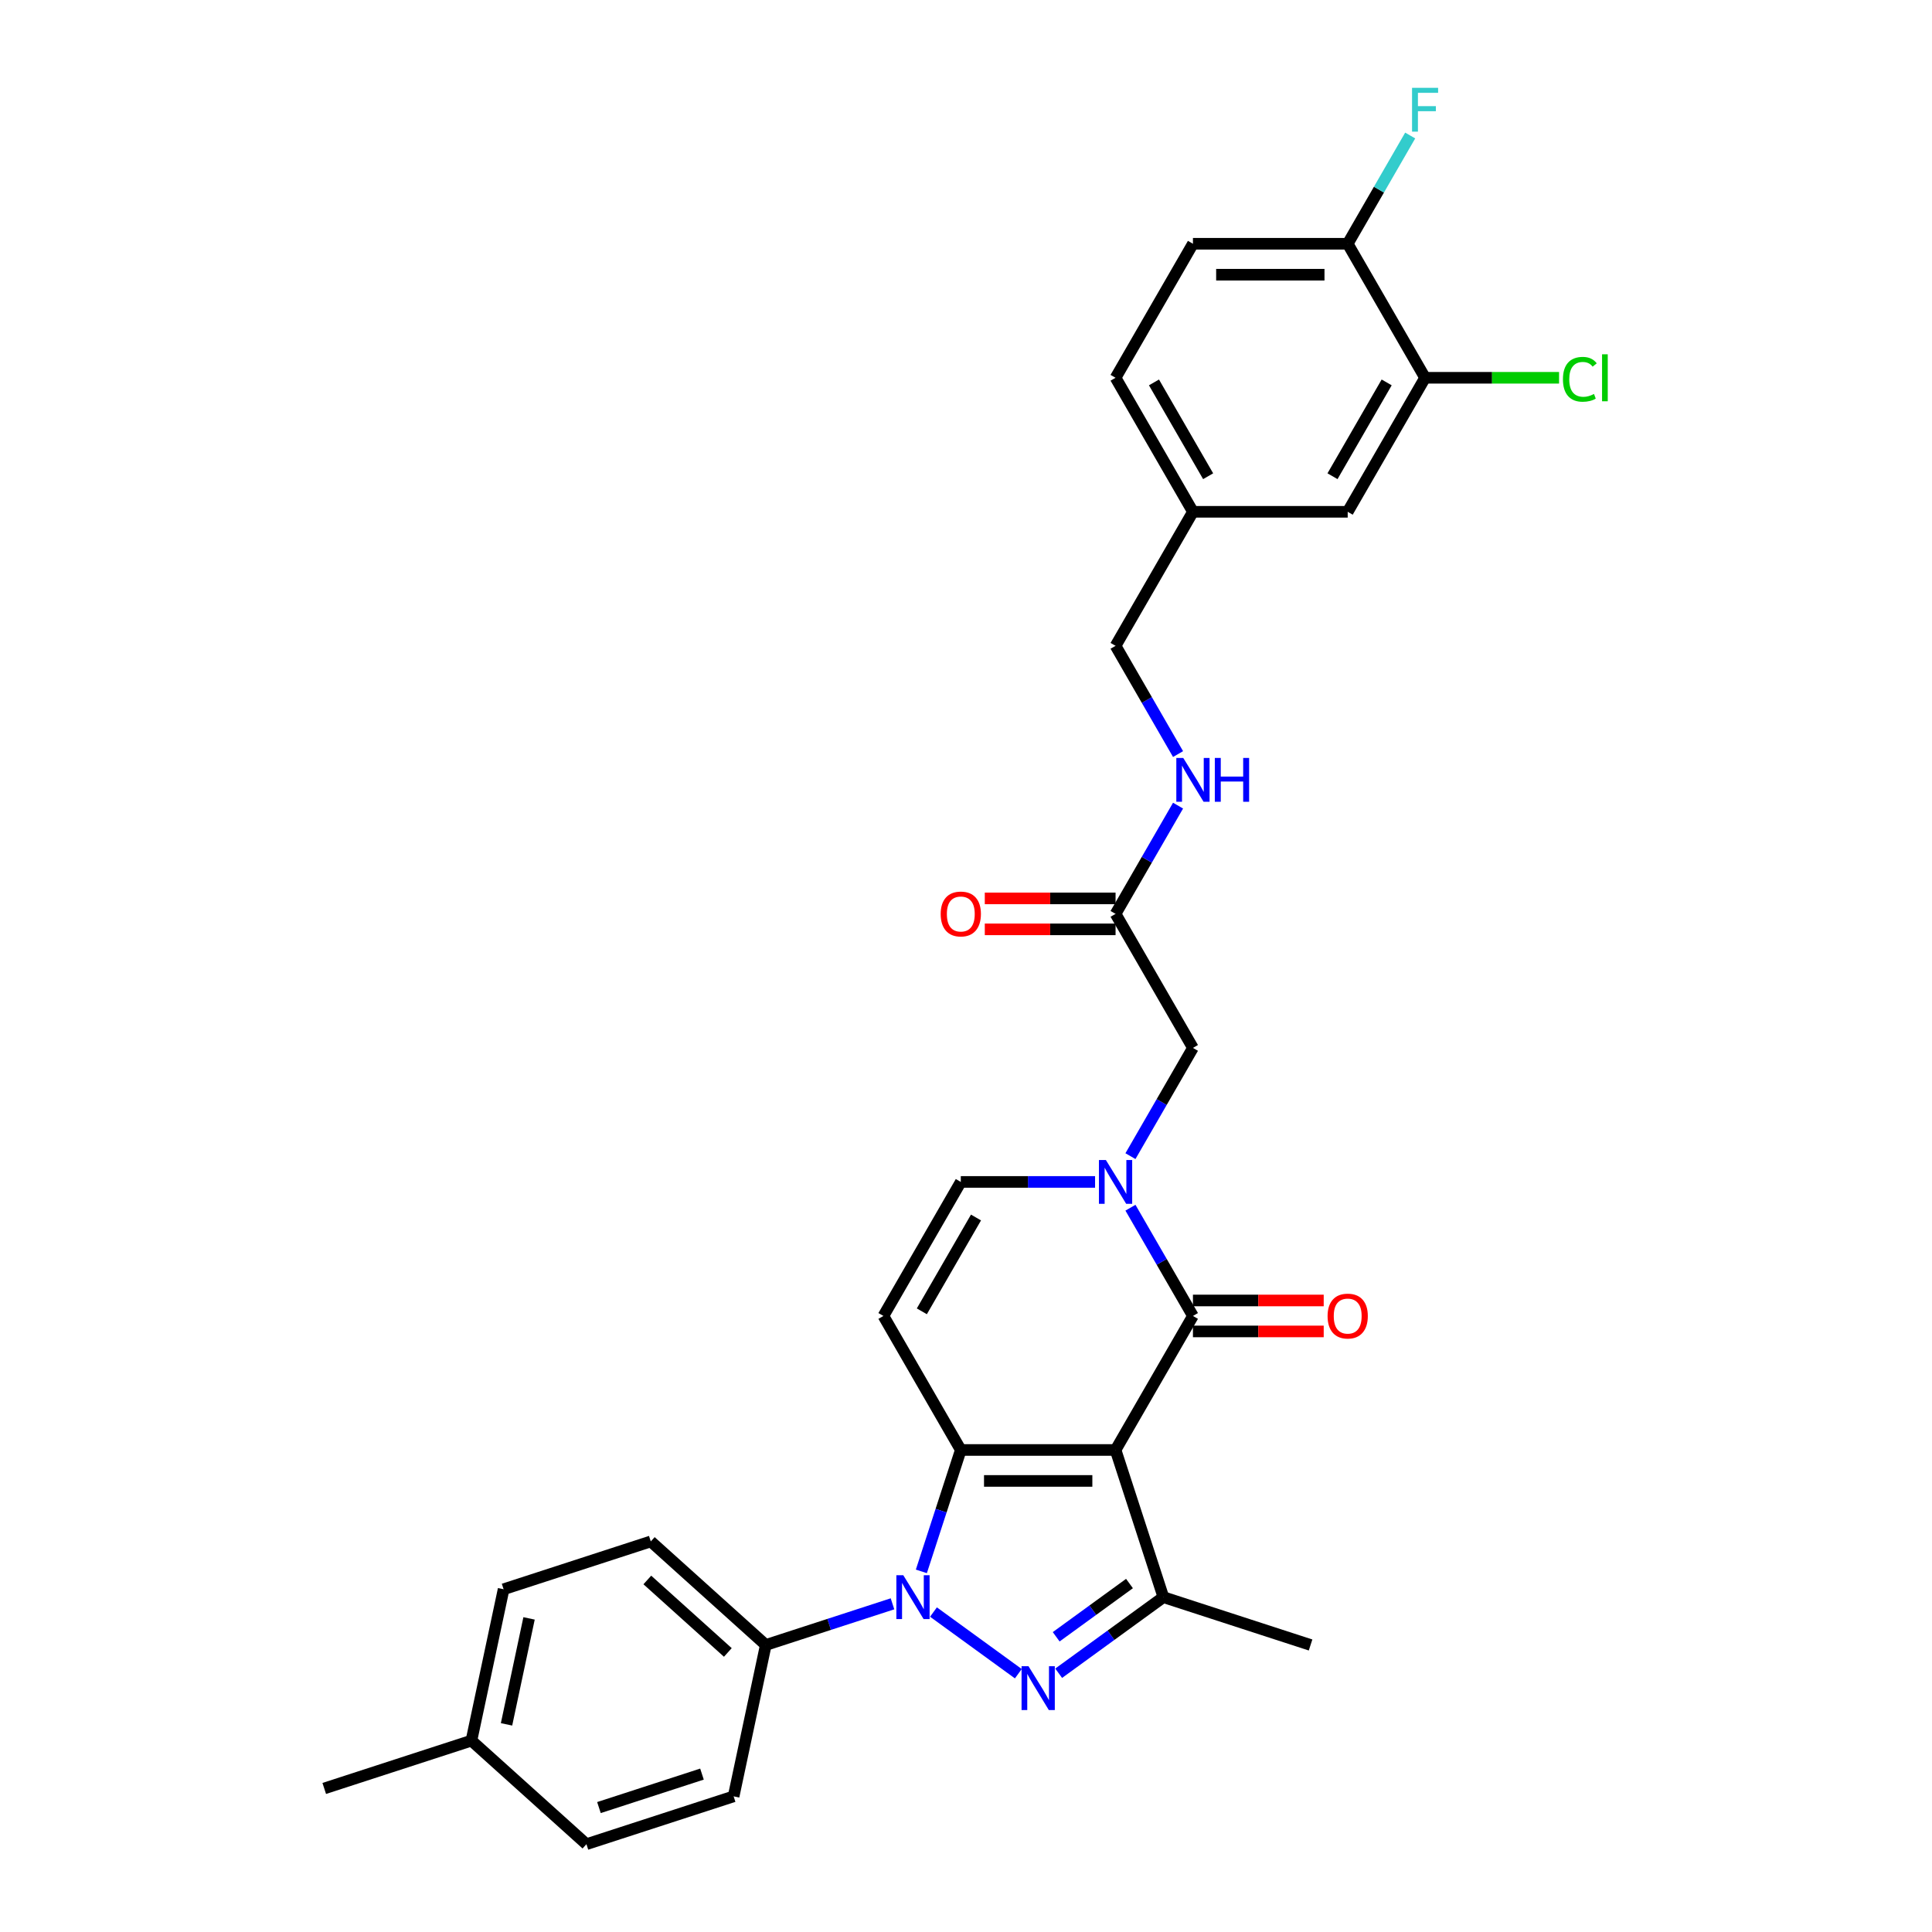 <?xml version='1.0' encoding='iso-8859-1'?>
<svg version='1.1' baseProfile='full'
              xmlns='http://www.w3.org/2000/svg'
                      xmlns:rdkit='http://www.rdkit.org/xml'
                      xmlns:xlink='http://www.w3.org/1999/xlink'
                  xml:space='preserve'
width='1000px' height='1000px' viewBox='0 0 1000 1000'>
<!-- END OF HEADER -->
<rect style='opacity:1.0;fill:#FFFFFF;stroke:none' width='1000' height='1000' x='0' y='0'> </rect>
<path class='bond-0' d='M 577.413,750.505 L 497.31,750.505' style='fill:none;fill-rule:evenodd;stroke:#000000;stroke-width:6px;stroke-linecap:butt;stroke-linejoin:miter;stroke-opacity:1' />
<path class='bond-0' d='M 565.397,766.526 L 509.326,766.526' style='fill:none;fill-rule:evenodd;stroke:#000000;stroke-width:6px;stroke-linecap:butt;stroke-linejoin:miter;stroke-opacity:1' />
<path class='bond-3' d='M 577.413,750.505 L 617.464,681.134' style='fill:none;fill-rule:evenodd;stroke:#000000;stroke-width:6px;stroke-linecap:butt;stroke-linejoin:miter;stroke-opacity:1' />
<path class='bond-4' d='M 577.413,750.505 L 602.166,826.687' style='fill:none;fill-rule:evenodd;stroke:#000000;stroke-width:6px;stroke-linecap:butt;stroke-linejoin:miter;stroke-opacity:1' />
<path class='bond-1' d='M 497.31,750.505 L 487.102,781.924' style='fill:none;fill-rule:evenodd;stroke:#000000;stroke-width:6px;stroke-linecap:butt;stroke-linejoin:miter;stroke-opacity:1' />
<path class='bond-1' d='M 487.102,781.924 L 476.893,813.342' style='fill:none;fill-rule:evenodd;stroke:#0000FF;stroke-width:6px;stroke-linecap:butt;stroke-linejoin:miter;stroke-opacity:1' />
<path class='bond-6' d='M 497.31,750.505 L 457.259,681.134' style='fill:none;fill-rule:evenodd;stroke:#000000;stroke-width:6px;stroke-linecap:butt;stroke-linejoin:miter;stroke-opacity:1' />
<path class='bond-8' d='M 461.952,830.133 L 429.163,840.787' style='fill:none;fill-rule:evenodd;stroke:#0000FF;stroke-width:6px;stroke-linecap:butt;stroke-linejoin:miter;stroke-opacity:1' />
<path class='bond-8' d='M 429.163,840.787 L 396.375,851.44' style='fill:none;fill-rule:evenodd;stroke:#000000;stroke-width:6px;stroke-linecap:butt;stroke-linejoin:miter;stroke-opacity:1' />
<path class='bond-30' d='M 483.163,834.393 L 527.084,866.303' style='fill:none;fill-rule:evenodd;stroke:#0000FF;stroke-width:6px;stroke-linecap:butt;stroke-linejoin:miter;stroke-opacity:1' />
<path class='bond-2' d='M 547.967,866.065 L 575.066,846.376' style='fill:none;fill-rule:evenodd;stroke:#0000FF;stroke-width:6px;stroke-linecap:butt;stroke-linejoin:miter;stroke-opacity:1' />
<path class='bond-2' d='M 575.066,846.376 L 602.166,826.687' style='fill:none;fill-rule:evenodd;stroke:#000000;stroke-width:6px;stroke-linecap:butt;stroke-linejoin:miter;stroke-opacity:1' />
<path class='bond-2' d='M 546.68,847.197 L 565.65,833.415' style='fill:none;fill-rule:evenodd;stroke:#0000FF;stroke-width:6px;stroke-linecap:butt;stroke-linejoin:miter;stroke-opacity:1' />
<path class='bond-2' d='M 565.65,833.415 L 584.619,819.633' style='fill:none;fill-rule:evenodd;stroke:#000000;stroke-width:6px;stroke-linecap:butt;stroke-linejoin:miter;stroke-opacity:1' />
<path class='bond-5' d='M 617.464,681.134 L 601.291,653.122' style='fill:none;fill-rule:evenodd;stroke:#000000;stroke-width:6px;stroke-linecap:butt;stroke-linejoin:miter;stroke-opacity:1' />
<path class='bond-5' d='M 601.291,653.122 L 585.118,625.109' style='fill:none;fill-rule:evenodd;stroke:#0000FF;stroke-width:6px;stroke-linecap:butt;stroke-linejoin:miter;stroke-opacity:1' />
<path class='bond-12' d='M 617.464,689.145 L 651.307,689.145' style='fill:none;fill-rule:evenodd;stroke:#000000;stroke-width:6px;stroke-linecap:butt;stroke-linejoin:miter;stroke-opacity:1' />
<path class='bond-12' d='M 651.307,689.145 L 685.151,689.145' style='fill:none;fill-rule:evenodd;stroke:#FF0000;stroke-width:6px;stroke-linecap:butt;stroke-linejoin:miter;stroke-opacity:1' />
<path class='bond-12' d='M 617.464,673.124 L 651.307,673.124' style='fill:none;fill-rule:evenodd;stroke:#000000;stroke-width:6px;stroke-linecap:butt;stroke-linejoin:miter;stroke-opacity:1' />
<path class='bond-12' d='M 651.307,673.124 L 685.151,673.124' style='fill:none;fill-rule:evenodd;stroke:#FF0000;stroke-width:6px;stroke-linecap:butt;stroke-linejoin:miter;stroke-opacity:1' />
<path class='bond-24' d='M 602.166,826.687 L 678.348,851.44' style='fill:none;fill-rule:evenodd;stroke:#000000;stroke-width:6px;stroke-linecap:butt;stroke-linejoin:miter;stroke-opacity:1' />
<path class='bond-7' d='M 566.807,611.764 L 532.059,611.764' style='fill:none;fill-rule:evenodd;stroke:#0000FF;stroke-width:6px;stroke-linecap:butt;stroke-linejoin:miter;stroke-opacity:1' />
<path class='bond-7' d='M 532.059,611.764 L 497.31,611.764' style='fill:none;fill-rule:evenodd;stroke:#000000;stroke-width:6px;stroke-linecap:butt;stroke-linejoin:miter;stroke-opacity:1' />
<path class='bond-9' d='M 585.118,598.419 L 601.291,570.406' style='fill:none;fill-rule:evenodd;stroke:#0000FF;stroke-width:6px;stroke-linecap:butt;stroke-linejoin:miter;stroke-opacity:1' />
<path class='bond-9' d='M 601.291,570.406 L 617.464,542.393' style='fill:none;fill-rule:evenodd;stroke:#000000;stroke-width:6px;stroke-linecap:butt;stroke-linejoin:miter;stroke-opacity:1' />
<path class='bond-31' d='M 457.259,681.134 L 497.31,611.764' style='fill:none;fill-rule:evenodd;stroke:#000000;stroke-width:6px;stroke-linecap:butt;stroke-linejoin:miter;stroke-opacity:1' />
<path class='bond-31' d='M 477.141,678.739 L 505.177,630.179' style='fill:none;fill-rule:evenodd;stroke:#000000;stroke-width:6px;stroke-linecap:butt;stroke-linejoin:miter;stroke-opacity:1' />
<path class='bond-17' d='M 396.375,851.44 L 336.847,797.841' style='fill:none;fill-rule:evenodd;stroke:#000000;stroke-width:6px;stroke-linecap:butt;stroke-linejoin:miter;stroke-opacity:1' />
<path class='bond-17' d='M 376.726,855.306 L 335.057,817.787' style='fill:none;fill-rule:evenodd;stroke:#000000;stroke-width:6px;stroke-linecap:butt;stroke-linejoin:miter;stroke-opacity:1' />
<path class='bond-18' d='M 396.375,851.44 L 379.721,929.792' style='fill:none;fill-rule:evenodd;stroke:#000000;stroke-width:6px;stroke-linecap:butt;stroke-linejoin:miter;stroke-opacity:1' />
<path class='bond-10' d='M 617.464,542.393 L 577.413,473.022' style='fill:none;fill-rule:evenodd;stroke:#000000;stroke-width:6px;stroke-linecap:butt;stroke-linejoin:miter;stroke-opacity:1' />
<path class='bond-14' d='M 577.413,473.022 L 593.586,445.009' style='fill:none;fill-rule:evenodd;stroke:#000000;stroke-width:6px;stroke-linecap:butt;stroke-linejoin:miter;stroke-opacity:1' />
<path class='bond-14' d='M 593.586,445.009 L 609.759,416.996' style='fill:none;fill-rule:evenodd;stroke:#0000FF;stroke-width:6px;stroke-linecap:butt;stroke-linejoin:miter;stroke-opacity:1' />
<path class='bond-16' d='M 577.413,465.012 L 543.569,465.012' style='fill:none;fill-rule:evenodd;stroke:#000000;stroke-width:6px;stroke-linecap:butt;stroke-linejoin:miter;stroke-opacity:1' />
<path class='bond-16' d='M 543.569,465.012 L 509.726,465.012' style='fill:none;fill-rule:evenodd;stroke:#FF0000;stroke-width:6px;stroke-linecap:butt;stroke-linejoin:miter;stroke-opacity:1' />
<path class='bond-16' d='M 577.413,481.032 L 543.569,481.032' style='fill:none;fill-rule:evenodd;stroke:#000000;stroke-width:6px;stroke-linecap:butt;stroke-linejoin:miter;stroke-opacity:1' />
<path class='bond-16' d='M 543.569,481.032 L 509.726,481.032' style='fill:none;fill-rule:evenodd;stroke:#FF0000;stroke-width:6px;stroke-linecap:butt;stroke-linejoin:miter;stroke-opacity:1' />
<path class='bond-11' d='M 737.618,195.539 L 697.567,264.91' style='fill:none;fill-rule:evenodd;stroke:#000000;stroke-width:6px;stroke-linecap:butt;stroke-linejoin:miter;stroke-opacity:1' />
<path class='bond-11' d='M 717.736,197.934 L 689.7,246.494' style='fill:none;fill-rule:evenodd;stroke:#000000;stroke-width:6px;stroke-linecap:butt;stroke-linejoin:miter;stroke-opacity:1' />
<path class='bond-21' d='M 737.618,195.539 L 772.294,195.539' style='fill:none;fill-rule:evenodd;stroke:#000000;stroke-width:6px;stroke-linecap:butt;stroke-linejoin:miter;stroke-opacity:1' />
<path class='bond-21' d='M 772.294,195.539 L 806.971,195.539' style='fill:none;fill-rule:evenodd;stroke:#00CC00;stroke-width:6px;stroke-linecap:butt;stroke-linejoin:miter;stroke-opacity:1' />
<path class='bond-33' d='M 737.618,195.539 L 697.567,126.168' style='fill:none;fill-rule:evenodd;stroke:#000000;stroke-width:6px;stroke-linecap:butt;stroke-linejoin:miter;stroke-opacity:1' />
<path class='bond-13' d='M 697.567,126.168 L 617.464,126.168' style='fill:none;fill-rule:evenodd;stroke:#000000;stroke-width:6px;stroke-linecap:butt;stroke-linejoin:miter;stroke-opacity:1' />
<path class='bond-13' d='M 685.551,142.188 L 629.479,142.188' style='fill:none;fill-rule:evenodd;stroke:#000000;stroke-width:6px;stroke-linecap:butt;stroke-linejoin:miter;stroke-opacity:1' />
<path class='bond-23' d='M 697.567,126.168 L 713.74,98.155' style='fill:none;fill-rule:evenodd;stroke:#000000;stroke-width:6px;stroke-linecap:butt;stroke-linejoin:miter;stroke-opacity:1' />
<path class='bond-23' d='M 713.74,98.155 L 729.913,70.142' style='fill:none;fill-rule:evenodd;stroke:#33CCCC;stroke-width:6px;stroke-linecap:butt;stroke-linejoin:miter;stroke-opacity:1' />
<path class='bond-22' d='M 609.759,390.306 L 593.586,362.293' style='fill:none;fill-rule:evenodd;stroke:#0000FF;stroke-width:6px;stroke-linecap:butt;stroke-linejoin:miter;stroke-opacity:1' />
<path class='bond-22' d='M 593.586,362.293 L 577.413,334.28' style='fill:none;fill-rule:evenodd;stroke:#000000;stroke-width:6px;stroke-linecap:butt;stroke-linejoin:miter;stroke-opacity:1' />
<path class='bond-15' d='M 697.567,264.91 L 617.464,264.91' style='fill:none;fill-rule:evenodd;stroke:#000000;stroke-width:6px;stroke-linecap:butt;stroke-linejoin:miter;stroke-opacity:1' />
<path class='bond-27' d='M 336.847,797.841 L 260.665,822.594' style='fill:none;fill-rule:evenodd;stroke:#000000;stroke-width:6px;stroke-linecap:butt;stroke-linejoin:miter;stroke-opacity:1' />
<path class='bond-26' d='M 379.721,929.792 L 303.539,954.545' style='fill:none;fill-rule:evenodd;stroke:#000000;stroke-width:6px;stroke-linecap:butt;stroke-linejoin:miter;stroke-opacity:1' />
<path class='bond-26' d='M 363.343,918.269 L 310.016,935.596' style='fill:none;fill-rule:evenodd;stroke:#000000;stroke-width:6px;stroke-linecap:butt;stroke-linejoin:miter;stroke-opacity:1' />
<path class='bond-19' d='M 617.464,126.168 L 577.413,195.539' style='fill:none;fill-rule:evenodd;stroke:#000000;stroke-width:6px;stroke-linecap:butt;stroke-linejoin:miter;stroke-opacity:1' />
<path class='bond-20' d='M 617.464,264.91 L 577.413,334.28' style='fill:none;fill-rule:evenodd;stroke:#000000;stroke-width:6px;stroke-linecap:butt;stroke-linejoin:miter;stroke-opacity:1' />
<path class='bond-25' d='M 617.464,264.91 L 577.413,195.539' style='fill:none;fill-rule:evenodd;stroke:#000000;stroke-width:6px;stroke-linecap:butt;stroke-linejoin:miter;stroke-opacity:1' />
<path class='bond-25' d='M 625.331,246.494 L 597.295,197.934' style='fill:none;fill-rule:evenodd;stroke:#000000;stroke-width:6px;stroke-linecap:butt;stroke-linejoin:miter;stroke-opacity:1' />
<path class='bond-28' d='M 303.539,954.545 L 244.011,900.946' style='fill:none;fill-rule:evenodd;stroke:#000000;stroke-width:6px;stroke-linecap:butt;stroke-linejoin:miter;stroke-opacity:1' />
<path class='bond-32' d='M 260.665,822.594 L 244.011,900.946' style='fill:none;fill-rule:evenodd;stroke:#000000;stroke-width:6px;stroke-linecap:butt;stroke-linejoin:miter;stroke-opacity:1' />
<path class='bond-32' d='M 273.838,837.678 L 262.18,892.524' style='fill:none;fill-rule:evenodd;stroke:#000000;stroke-width:6px;stroke-linecap:butt;stroke-linejoin:miter;stroke-opacity:1' />
<path class='bond-29' d='M 244.011,900.946 L 167.829,925.699' style='fill:none;fill-rule:evenodd;stroke:#000000;stroke-width:6px;stroke-linecap:butt;stroke-linejoin:miter;stroke-opacity:1' />
<path  class='atom-2' d='M 467.543 815.345
L 474.976 827.36
Q 475.713 828.546, 476.899 830.692
Q 478.084 832.839, 478.148 832.967
L 478.148 815.345
L 481.16 815.345
L 481.16 838.03
L 478.052 838.03
L 470.074 824.893
Q 469.145 823.355, 468.152 821.593
Q 467.19 819.831, 466.902 819.286
L 466.902 838.03
L 463.954 838.03
L 463.954 815.345
L 467.543 815.345
' fill='#0000FF'/>
<path  class='atom-3' d='M 532.347 862.428
L 539.781 874.443
Q 540.518 875.629, 541.703 877.775
Q 542.889 879.922, 542.953 880.05
L 542.953 862.428
L 545.965 862.428
L 545.965 885.113
L 542.857 885.113
L 534.878 871.976
Q 533.949 870.438, 532.956 868.676
Q 531.995 866.914, 531.706 866.369
L 531.706 885.113
L 528.759 885.113
L 528.759 862.428
L 532.347 862.428
' fill='#0000FF'/>
<path  class='atom-6' d='M 572.398 600.421
L 579.832 612.436
Q 580.569 613.622, 581.754 615.769
Q 582.94 617.915, 583.004 618.044
L 583.004 600.421
L 586.016 600.421
L 586.016 623.106
L 582.908 623.106
L 574.93 609.969
Q 574 608.431, 573.007 606.669
Q 572.046 604.907, 571.758 604.362
L 571.758 623.106
L 568.81 623.106
L 568.81 600.421
L 572.398 600.421
' fill='#0000FF'/>
<path  class='atom-13' d='M 687.153 681.199
Q 687.153 675.752, 689.845 672.708
Q 692.536 669.664, 697.567 669.664
Q 702.597 669.664, 705.288 672.708
Q 707.98 675.752, 707.98 681.199
Q 707.98 686.71, 705.256 689.85
Q 702.533 692.958, 697.567 692.958
Q 692.568 692.958, 689.845 689.85
Q 687.153 686.742, 687.153 681.199
M 697.567 690.394
Q 701.027 690.394, 702.885 688.087
Q 704.776 685.748, 704.776 681.199
Q 704.776 676.745, 702.885 674.502
Q 701.027 672.227, 697.567 672.227
Q 694.106 672.227, 692.216 674.47
Q 690.357 676.713, 690.357 681.199
Q 690.357 685.78, 692.216 688.087
Q 694.106 690.394, 697.567 690.394
' fill='#FF0000'/>
<path  class='atom-15' d='M 612.45 392.309
L 619.883 404.324
Q 620.62 405.51, 621.806 407.656
Q 622.991 409.803, 623.055 409.931
L 623.055 392.309
L 626.067 392.309
L 626.067 414.994
L 622.959 414.994
L 614.981 401.857
Q 614.052 400.319, 613.058 398.557
Q 612.097 396.794, 611.809 396.25
L 611.809 414.994
L 608.861 414.994
L 608.861 392.309
L 612.45 392.309
' fill='#0000FF'/>
<path  class='atom-15' d='M 628.791 392.309
L 631.866 392.309
L 631.866 401.953
L 643.465 401.953
L 643.465 392.309
L 646.541 392.309
L 646.541 414.994
L 643.465 414.994
L 643.465 404.516
L 631.866 404.516
L 631.866 414.994
L 628.791 414.994
L 628.791 392.309
' fill='#0000FF'/>
<path  class='atom-17' d='M 486.897 473.086
Q 486.897 467.639, 489.588 464.595
Q 492.28 461.551, 497.31 461.551
Q 502.341 461.551, 505.032 464.595
Q 507.724 467.639, 507.724 473.086
Q 507.724 478.597, 505 481.737
Q 502.277 484.845, 497.31 484.845
Q 492.312 484.845, 489.588 481.737
Q 486.897 478.629, 486.897 473.086
M 497.31 482.282
Q 500.771 482.282, 502.629 479.975
Q 504.52 477.636, 504.52 473.086
Q 504.52 468.632, 502.629 466.389
Q 500.771 464.115, 497.31 464.115
Q 493.85 464.115, 491.959 466.357
Q 490.101 468.6, 490.101 473.086
Q 490.101 477.668, 491.959 479.975
Q 493.85 482.282, 497.31 482.282
' fill='#FF0000'/>
<path  class='atom-22' d='M 808.973 196.324
Q 808.973 190.684, 811.601 187.737
Q 814.26 184.757, 819.29 184.757
Q 823.968 184.757, 826.468 188.057
L 824.353 189.787
Q 822.527 187.384, 819.29 187.384
Q 815.862 187.384, 814.036 189.691
Q 812.241 191.966, 812.241 196.324
Q 812.241 200.809, 814.1 203.116
Q 815.99 205.423, 819.643 205.423
Q 822.142 205.423, 825.058 203.917
L 825.955 206.321
Q 824.769 207.089, 822.975 207.538
Q 821.181 207.987, 819.194 207.987
Q 814.26 207.987, 811.601 204.975
Q 808.973 201.963, 808.973 196.324
' fill='#00CC00'/>
<path  class='atom-22' d='M 829.223 183.379
L 832.171 183.379
L 832.171 207.698
L 829.223 207.698
L 829.223 183.379
' fill='#00CC00'/>
<path  class='atom-24' d='M 730.873 45.455
L 744.362 45.455
L 744.362 48.05
L 733.917 48.05
L 733.917 54.939
L 743.209 54.939
L 743.209 57.566
L 733.917 57.566
L 733.917 68.14
L 730.873 68.14
L 730.873 45.455
' fill='#33CCCC'/>
</svg>
